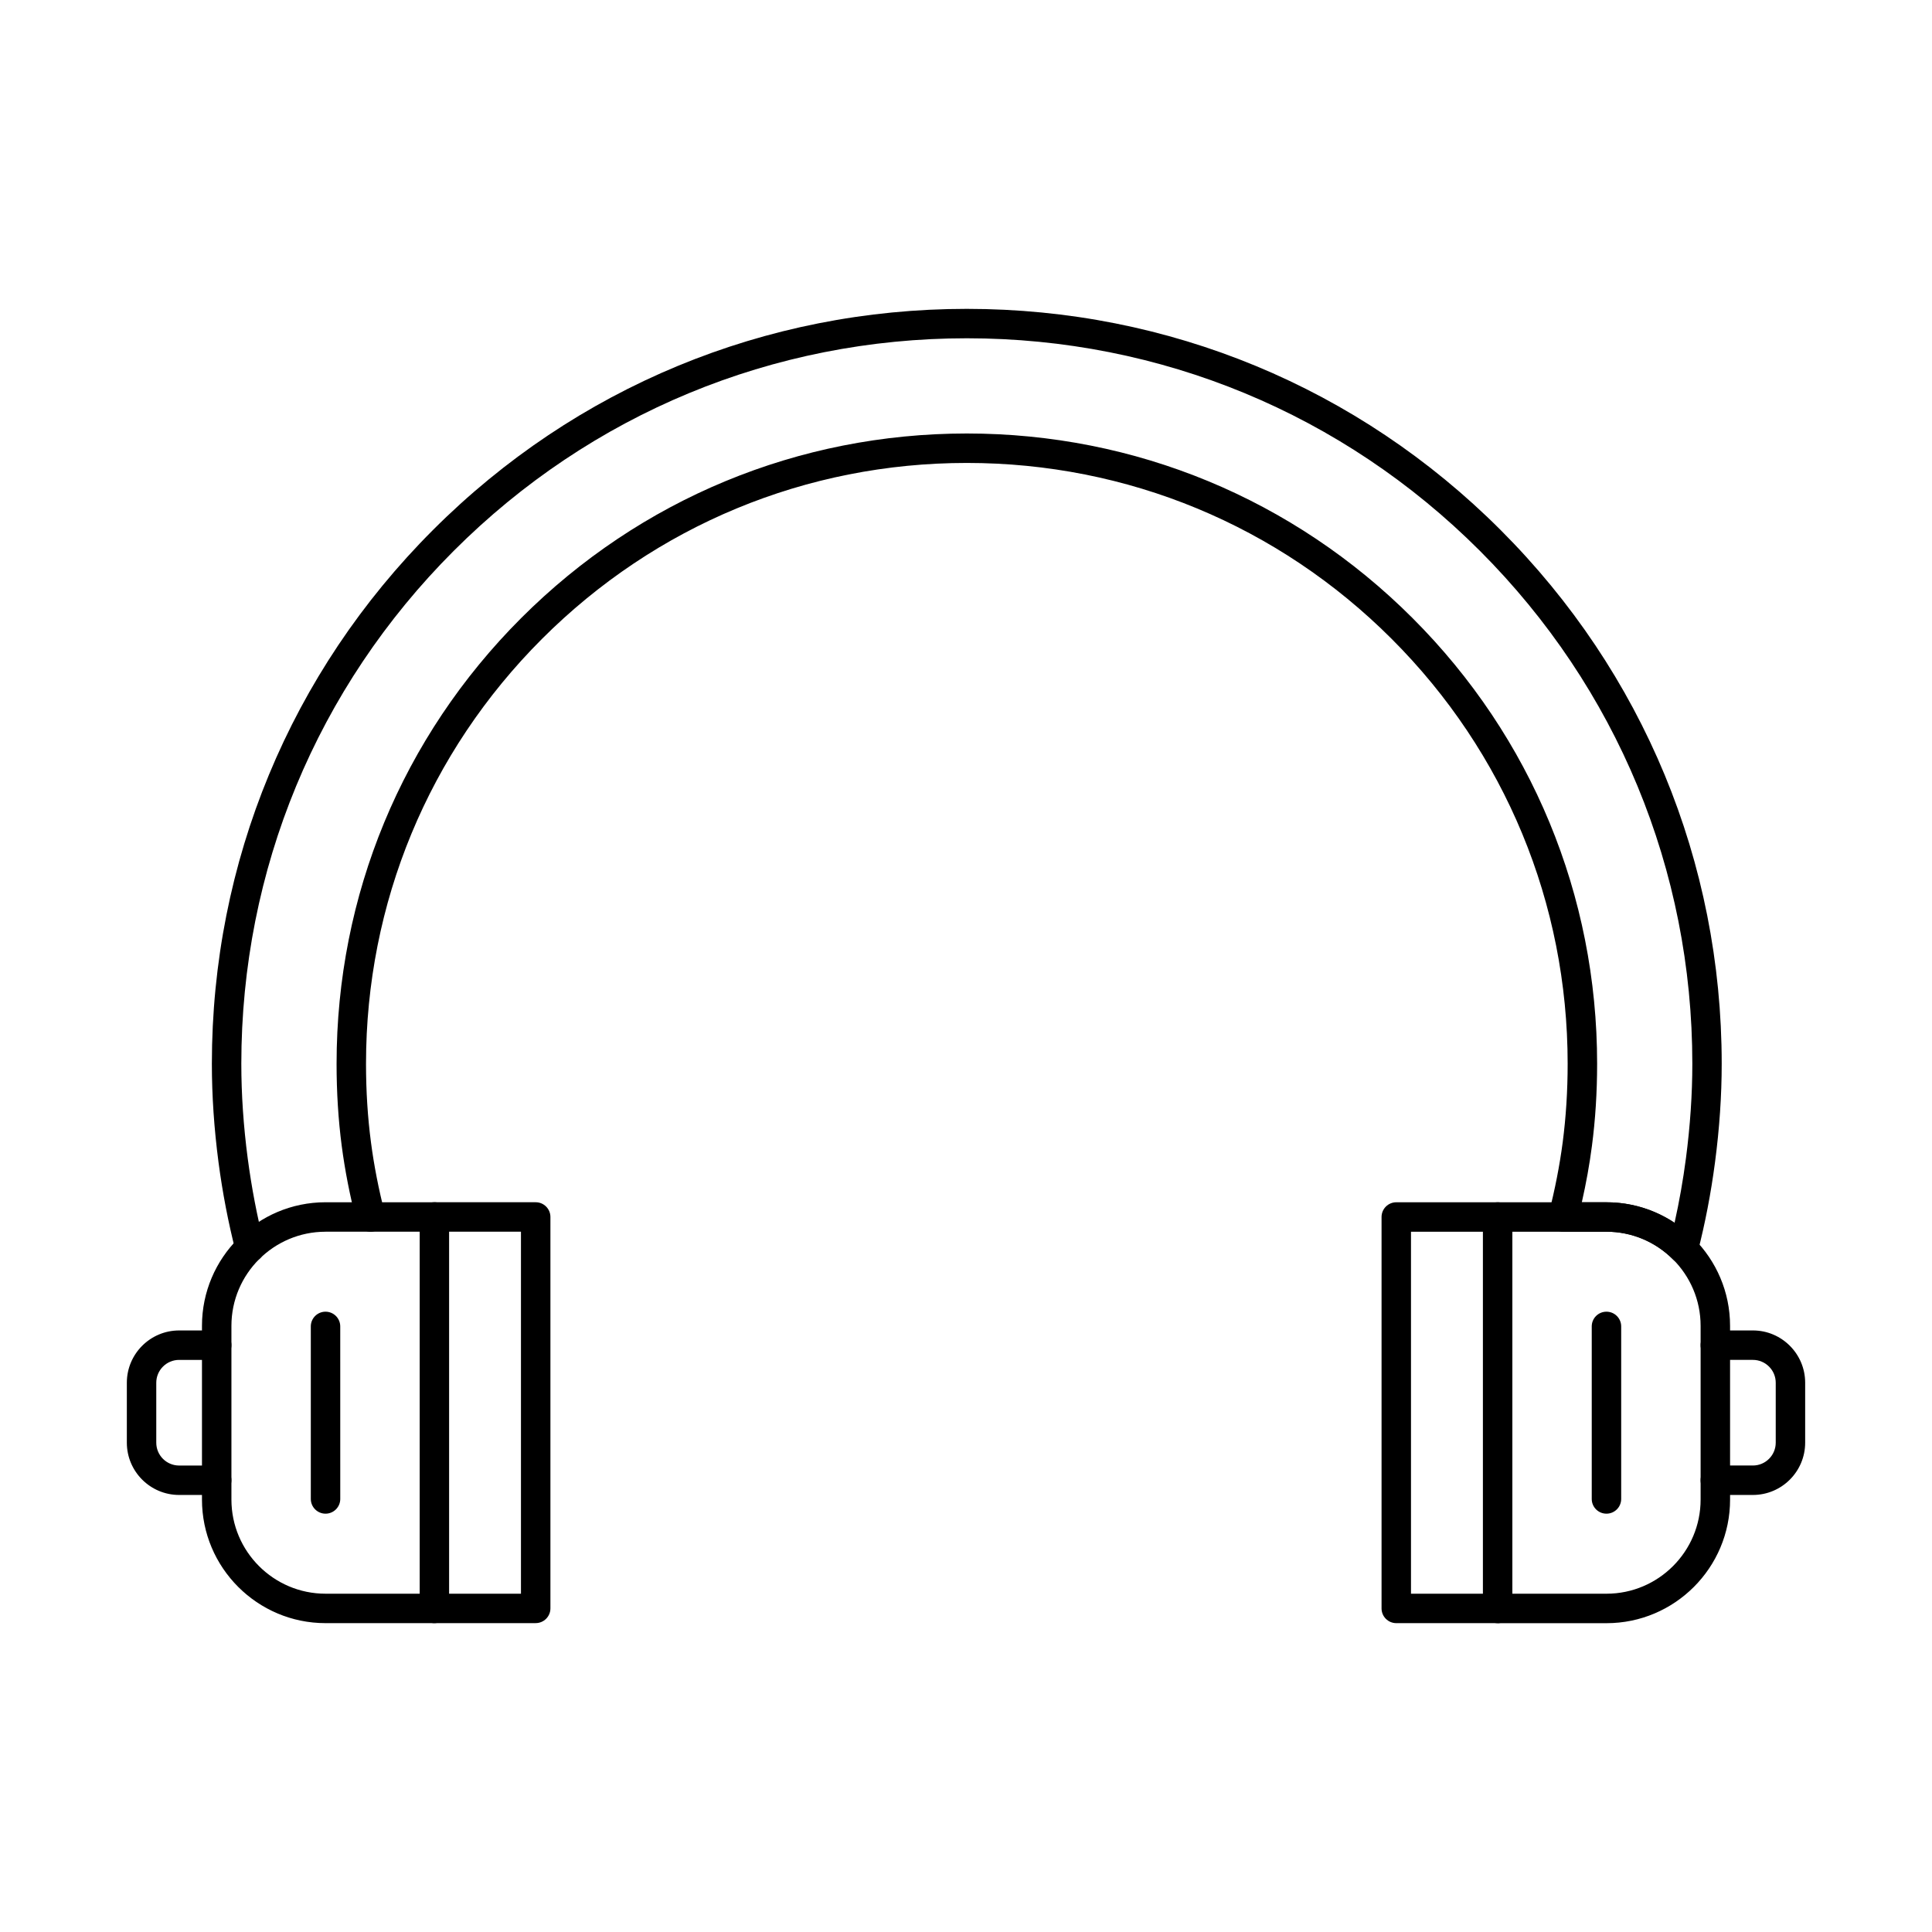<?xml version="1.0" encoding="UTF-8"?>
<!-- Uploaded to: SVG Repo, www.svgrepo.com, Generator: SVG Repo Mixer Tools -->
<svg fill="#000000" width="800px" height="800px" version="1.1" viewBox="144 144 512 512" xmlns="http://www.w3.org/2000/svg">
 <g fill-rule="evenodd">
  <path d="m590.12 478.9c-1.027 0-2.023-0.402-2.766-1.145-4.723-4.734-10.984-7.34-17.617-7.34h-11.5c-1.211 0-2.348-0.559-3.09-1.512-0.742-0.953-0.996-2.195-0.691-3.363 1.625-6.324 2.863-12.656 3.676-18.824 0.863-6.606 1.312-13.605 1.312-20.809 0-42.531-16.559-82.52-46.633-112.59-30.07-30.074-70.062-46.633-112.59-46.633-42.535 0-82.516 16.562-112.59 46.633-30.07 30.07-46.633 70.059-46.633 112.59 0 7.207 0.438 14.207 1.312 20.809 0.805 6.16 2.043 12.496 3.676 18.828 0.539 2.086-0.723 4.215-2.805 4.75-2.082 0.535-4.215-0.719-4.754-2.805-1.707-6.637-3.008-13.281-3.859-19.754-0.914-6.938-1.371-14.281-1.371-21.828 0-44.617 17.371-86.562 48.918-118.11 31.547-31.547 73.484-48.918 118.11-48.918 44.613 0 86.559 17.371 118.11 48.918 31.547 31.543 48.918 73.488 48.918 118.11 0 7.543-0.469 14.887-1.383 21.828-0.637 4.891-1.535 9.879-2.672 14.879h6.543c6.492 0 12.719 1.902 18.031 5.441 1.242-5.562 2.254-11.285 3.016-17.082 1.121-8.555 1.695-16.988 1.695-25.066 0-51.355-20.004-99.633-56.316-135.95-36.309-36.312-84.598-56.312-135.95-56.312-51.355 0-99.637 20-135.95 56.312-36.32 36.312-56.316 84.598-56.316 135.95 0 8.078 0.57 16.512 1.695 25.066 1.027 7.773 2.488 15.418 4.359 22.719 0.531 2.086-0.723 4.211-2.812 4.746-2.082 0.531-4.215-0.723-4.746-2.812-1.949-7.602-3.477-15.551-4.543-23.633-1.168-8.891-1.758-17.668-1.758-26.086 0.004-53.438 20.809-103.68 58.602-141.46 37.785-37.789 88.023-58.598 141.46-58.598 53.441 0 103.68 20.809 141.46 58.598 37.785 37.789 58.602 88.027 58.602 141.46 0 8.418-0.598 17.195-1.77 26.086-1.078 8.207-2.633 16.277-4.621 23.984-0.355 1.355-1.402 2.422-2.754 2.789-0.332 0.094-0.68 0.137-1.023 0.137z"/>
  <path d="m230.27 470.42c-13.758 0-24.941 11.191-24.941 24.945v46.039c0 13.754 11.184 24.945 24.941 24.945h24.953v-95.934h-24.949zm28.852 103.73h-28.852c-18.055 0-32.746-14.691-32.746-32.75v-46.043c0-18.059 14.691-32.746 32.746-32.746h28.855c2.152 0 3.891 1.746 3.891 3.902v103.73c0 2.156-1.738 3.902-3.891 3.902z"/>
  <path d="m201.43 540.18h-9.957c-7.641 0-13.859-6.215-13.859-13.855v-15.887c0-7.641 6.219-13.855 13.859-13.855h9.957c2.152 0 3.898 1.746 3.898 3.902 0 2.152-1.746 3.902-3.902 3.902h-9.953c-3.344 0-6.059 2.715-6.059 6.055v15.887c0 3.336 2.711 6.051 6.055 6.051h9.957c2.152 0 3.898 1.746 3.898 3.902s-1.746 3.902-3.898 3.902z"/>
  <path d="m544.79 566.35h24.949c13.746 0 24.941-11.191 24.941-24.945v-46.043c0-13.754-11.195-24.945-24.941-24.945h-24.949zm24.949 7.805h-28.852c-2.152 0-3.902-1.746-3.902-3.902v-103.73c0-2.152 1.746-3.902 3.902-3.902h28.855c18.055 0 32.742 14.691 32.742 32.75l0.004 46.039c0 18.059-14.691 32.75-32.746 32.75z"/>
  <path d="m608.54 540.18h-9.957c-2.152 0-3.902-1.746-3.902-3.902s1.746-3.902 3.902-3.902h9.957c3.332 0 6.047-2.715 6.047-6.051v-15.887c0-3.336-2.715-6.051-6.047-6.051h-9.957c-2.152 0-3.902-1.746-3.902-3.902s1.746-3.902 3.902-3.902h9.957c7.641 0 13.848 6.215 13.848 13.855v15.887c0 7.641-6.207 13.855-13.848 13.855z"/>
  <path d="m285.96 574.15h-26.84c-2.164 0-3.902-1.746-3.902-3.902 0-2.152 1.738-3.902 3.902-3.902h22.941v-95.934h-22.941c-2.164 0-3.902-1.746-3.902-3.902 0-2.152 1.738-3.902 3.902-3.902h26.844c2.152 0 3.902 1.746 3.902 3.902v103.73c0 2.156-1.75 3.902-3.902 3.902z"/>
  <path d="m540.88 574.15h-26.852c-2.152 0-3.902-1.746-3.902-3.902v-103.73c0-2.152 1.746-3.902 3.902-3.902h26.852c2.152 0 3.898 1.746 3.898 3.902 0.004 2.156-1.746 3.902-3.902 3.902h-22.949v95.934h22.949c2.152 0 3.898 1.746 3.898 3.902 0.004 2.156-1.746 3.902-3.898 3.902z"/>
  <path d="m230.27 545.14c-2.152 0-3.902-1.746-3.902-3.902v-45.723c0-2.156 1.746-3.902 3.898-3.902 2.156 0 3.902 1.746 3.902 3.902l0.004 45.723c0 2.156-1.75 3.902-3.902 3.902z"/>
  <path d="m569.73 545.14c-2.164 0-3.902-1.746-3.902-3.902v-45.723c0-2.156 1.738-3.902 3.902-3.902 2.156 0 3.902 1.746 3.902 3.902v45.723c0 2.156-1.75 3.902-3.902 3.902z"/>
 </g>
</svg>